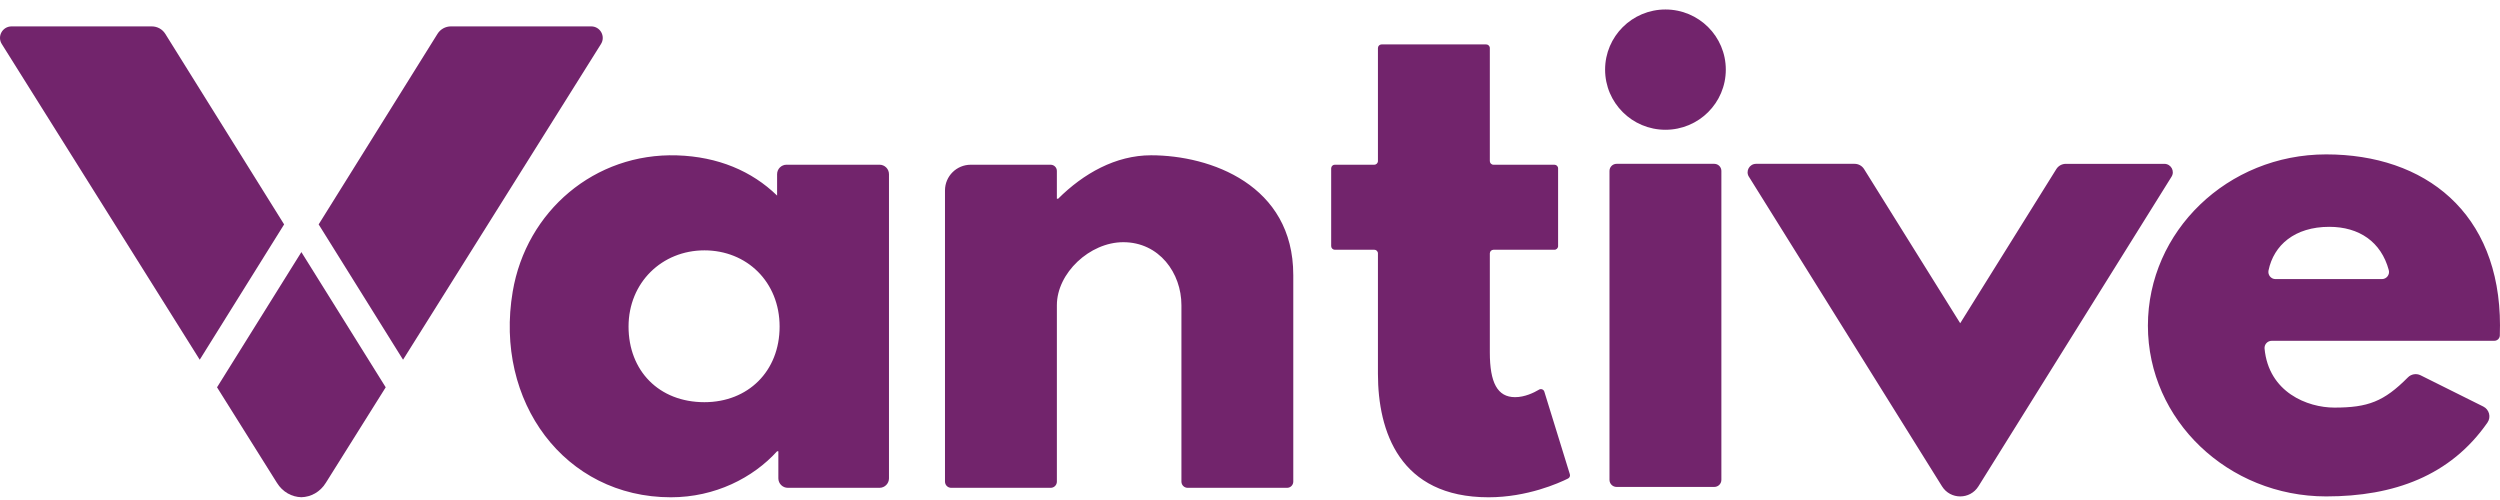 <?xml version="1.0" encoding="UTF-8"?> <svg xmlns="http://www.w3.org/2000/svg" width="205" height="41" viewBox="0 0 205 41" fill="none"><path d="M63.722 16.038C61.647 14.02 58.869 12.847 55.518 12.74C48.784 12.525 43.16 17.294 42.041 23.915C40.518 32.927 46.3 40.777 55.013 40.777C58.642 40.777 61.753 39.175 63.722 37.004H63.825V39.226C63.825 39.653 64.173 40.001 64.603 40.001H72.119C72.547 40.001 72.896 39.654 72.896 39.226V14.281C72.896 13.854 72.549 13.506 72.119 13.506H64.5C64.071 13.506 63.722 13.852 63.722 14.281V16.038ZM57.762 32.979C54.027 32.979 51.541 30.395 51.541 26.78C51.541 23.164 54.287 20.529 57.762 20.529C61.236 20.529 63.928 23.113 63.928 26.78C63.928 30.447 61.339 32.979 57.762 32.979ZM106.049 22.545V39.492C106.049 39.774 105.821 40.002 105.538 40.002H97.389C97.106 40.002 96.877 39.774 96.877 39.492V25.025C96.877 22.391 95.062 19.86 92.107 19.86C89.36 19.86 86.664 22.392 86.664 25.025V39.492C86.664 39.774 86.436 40.002 86.153 40.002H78.001C77.718 40.002 77.489 39.774 77.489 39.492V15.614C77.489 14.45 78.436 13.508 79.603 13.508H86.151C86.434 13.508 86.663 13.735 86.663 14.017V16.297H86.766C88.841 14.23 91.485 12.733 94.386 12.733C99.259 12.733 106.048 15.159 106.048 22.545H106.049ZM126.193 31.952C126.362 31.852 126.579 31.929 126.636 32.116L128.727 38.886C128.77 39.026 128.711 39.173 128.58 39.239C127.828 39.613 125.237 40.777 122.06 40.777C114.751 40.777 112.991 35.352 112.991 30.653V20.777C112.991 20.612 112.856 20.478 112.69 20.478H109.456C109.291 20.478 109.156 20.344 109.156 20.179V13.805C109.156 13.64 109.291 13.506 109.456 13.506H112.69C112.856 13.506 112.991 13.372 112.991 13.207V3.941C112.991 3.776 113.125 3.642 113.291 3.642H121.865C122.031 3.642 122.166 3.776 122.166 3.941V13.209C122.166 13.374 122.3 13.508 122.466 13.508H127.463C127.629 13.508 127.764 13.641 127.764 13.807V20.181C127.764 20.346 127.629 20.48 127.463 20.48H122.466C122.3 20.48 122.166 20.614 122.166 20.779V28.9C122.166 31.378 122.787 32.567 124.238 32.567C125.034 32.567 125.781 32.2 126.193 31.955V31.952ZM131.978 39.347V14.014C131.978 13.694 132.24 13.434 132.561 13.434H140.57C140.892 13.434 141.153 13.694 141.153 14.014V39.348C141.153 39.669 140.892 39.929 140.57 39.929H132.561C132.24 39.929 131.978 39.669 131.978 39.348V39.347ZM205 26.707C205 17.411 198.83 12.66 190.746 12.66C182.661 12.66 176.128 18.962 176.128 26.707C176.128 34.453 182.71 40.706 190.746 40.706C196.299 40.706 200.94 39.015 203.972 34.65C204.285 34.2 204.118 33.578 203.628 33.335L198.489 30.774C198.141 30.6 197.72 30.672 197.447 30.947C195.482 32.93 194.17 33.423 191.419 33.423C189.212 33.423 186.032 32.174 185.694 28.587C185.661 28.244 185.935 27.946 186.281 27.946H204.531C204.774 27.946 204.974 27.757 204.986 27.515C204.998 27.24 204.998 26.932 204.998 26.706L205 26.707ZM186.595 22.886C186.218 22.886 185.942 22.54 186.019 22.173C186.448 20.104 188.16 18.6 191.003 18.6C193.452 18.6 195.256 19.833 195.88 22.149C195.981 22.52 195.702 22.886 195.316 22.886H186.597H186.595ZM136.567 0.778C139.301 0.778 141.516 2.985 141.516 5.709C141.516 8.434 139.301 10.641 136.567 10.641C133.833 10.641 131.618 8.434 131.618 5.709C131.618 2.985 133.835 0.778 136.567 0.778ZM143.408 14.492C143.121 14.03 143.454 13.434 143.999 13.434H152.076C152.393 13.434 152.688 13.597 152.855 13.866L160.737 26.505L168.618 13.866C168.785 13.599 169.08 13.435 169.397 13.435H177.475C178.021 13.435 178.354 14.03 178.065 14.492L162.231 39.878C161.544 40.982 159.932 40.982 159.245 39.878L143.411 14.492H143.408Z" fill="#72246c"></path><path d="M24.713 20.671L31.628 31.759L26.724 39.582C26.249 40.356 25.484 40.752 24.713 40.772C23.941 40.752 23.175 40.356 22.702 39.582L17.797 31.759L24.713 20.671ZM13.554 2.776C13.317 2.396 12.901 2.165 12.452 2.165H0.949C0.204 2.164 -0.25 2.98 0.146 3.609L16.378 29.497L23.298 18.401L13.554 2.776ZM48.478 2.164H36.976C36.527 2.164 36.111 2.396 35.874 2.776L26.13 18.401L33.05 29.497L49.281 3.609C49.675 2.98 49.221 2.164 48.478 2.164Z" fill="#72246c"></path></svg> 